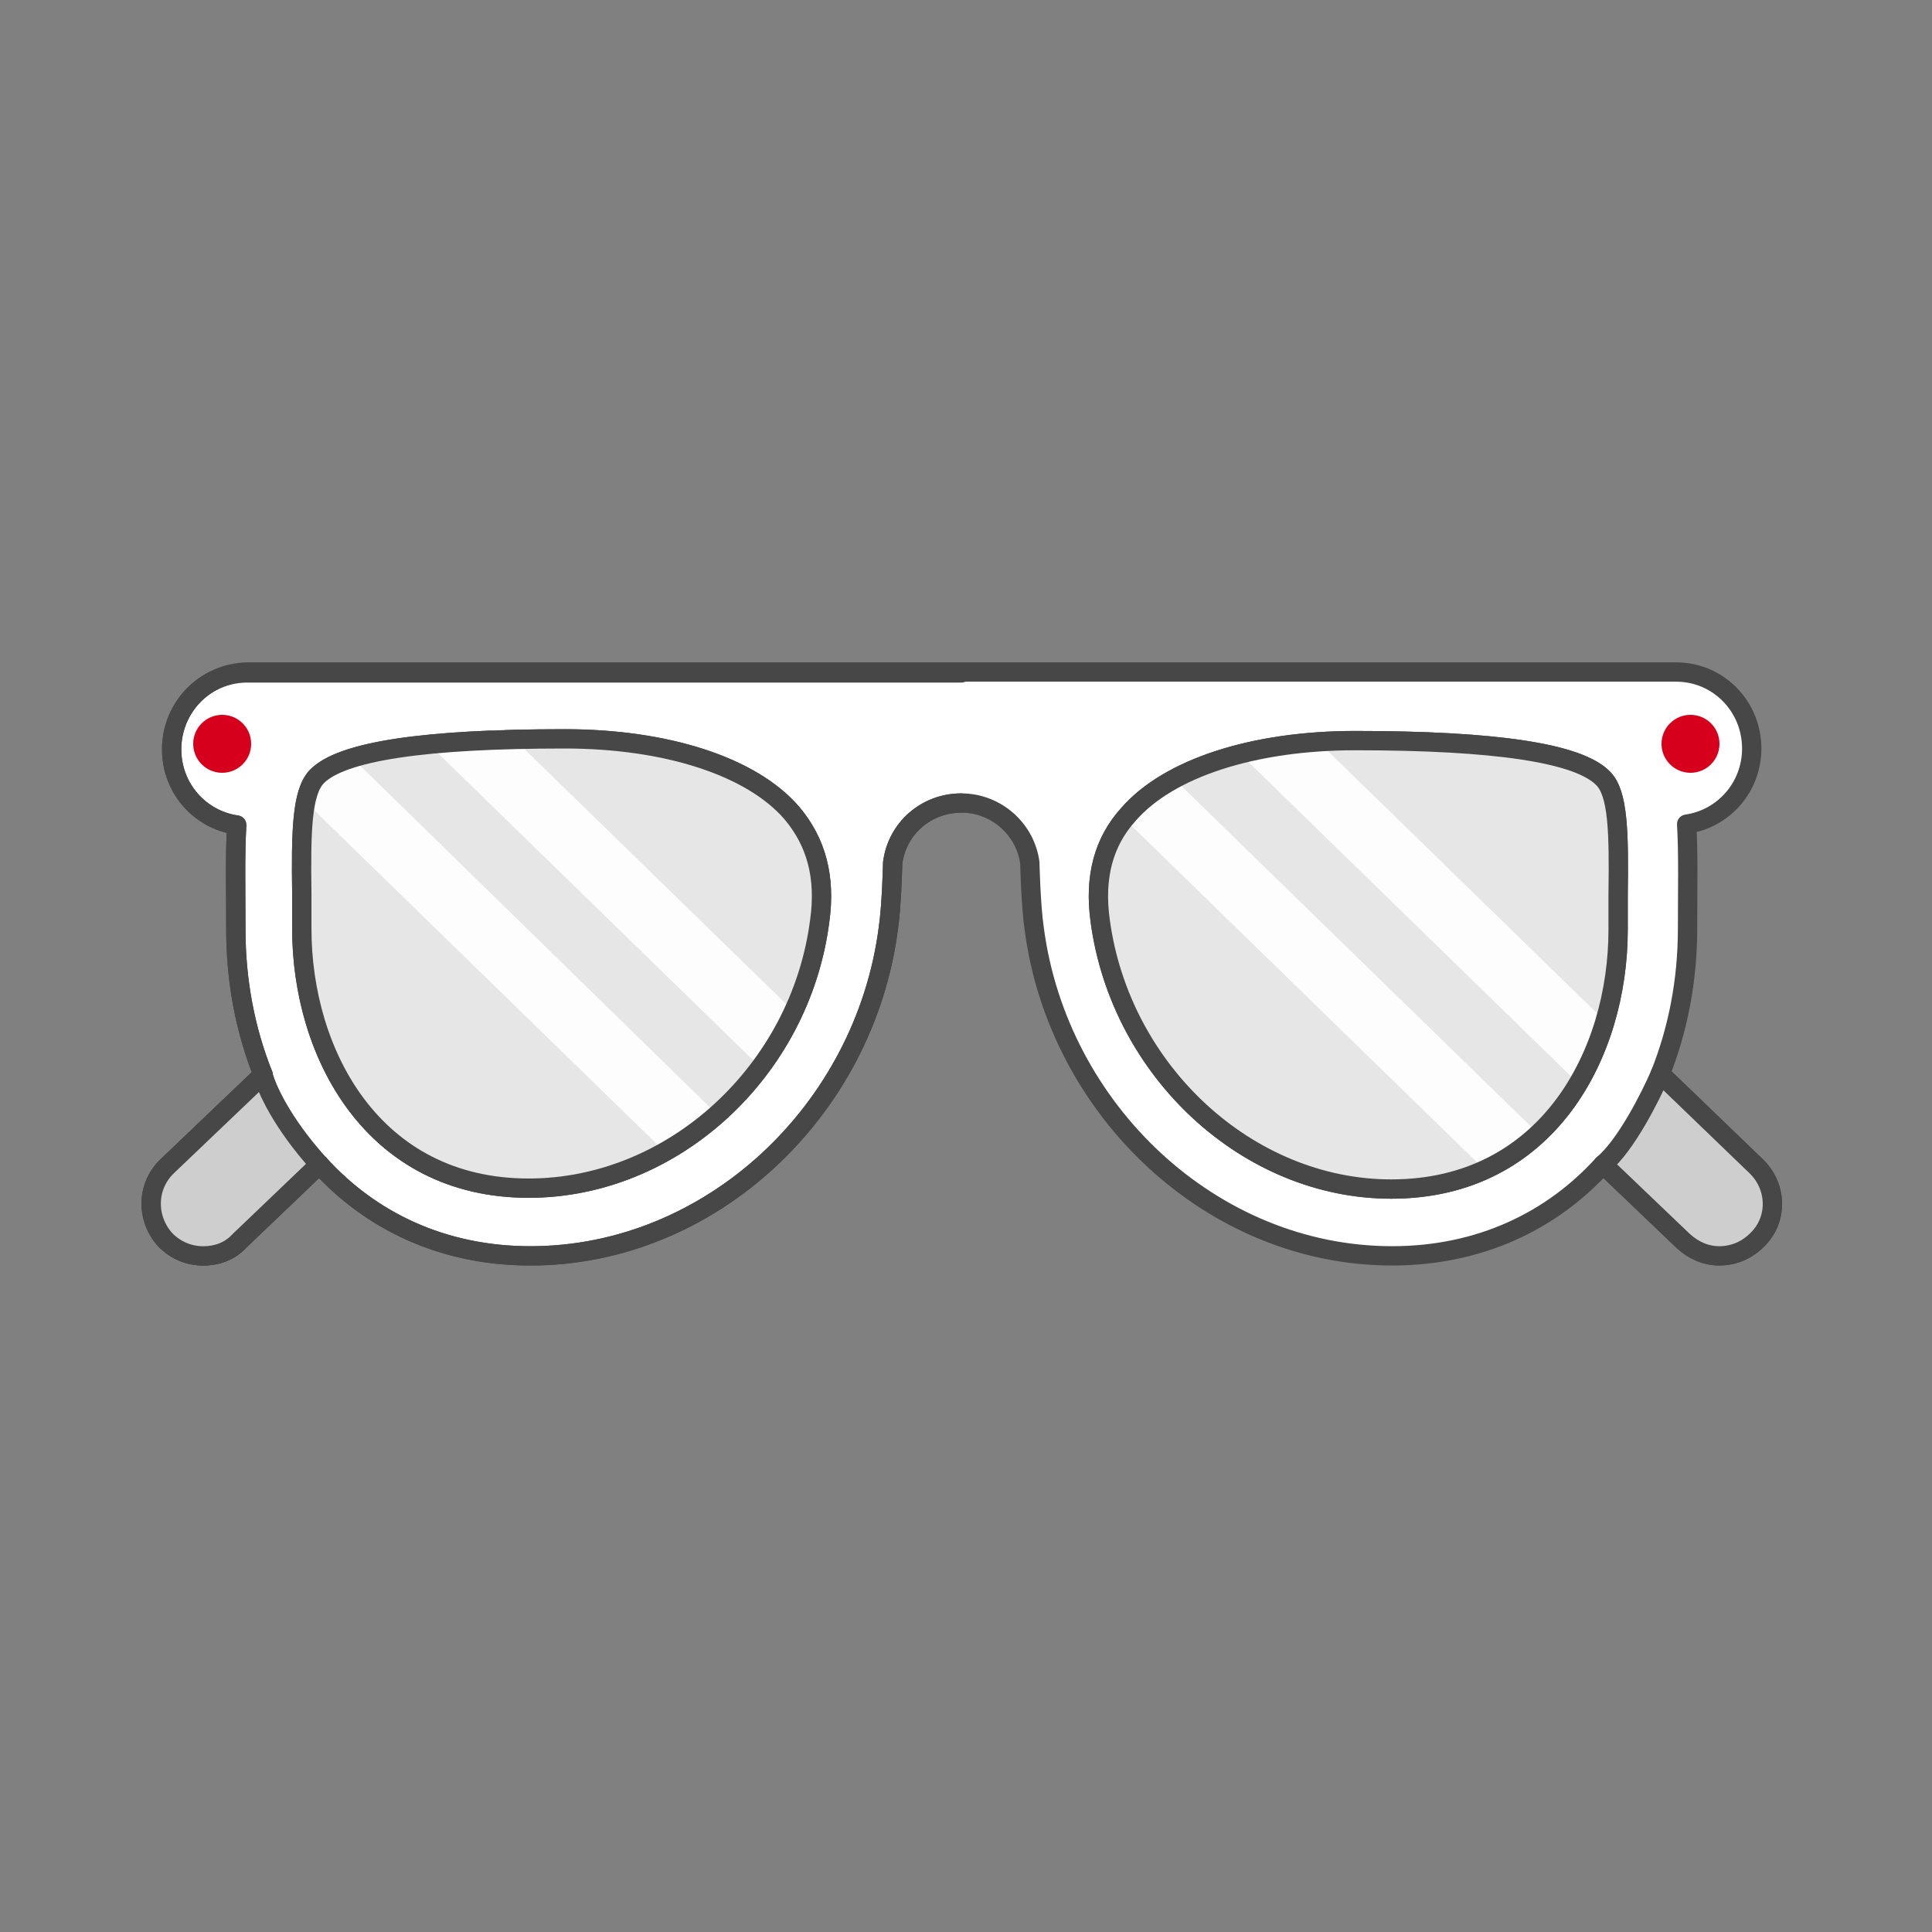 <svg width="80" height="80" viewBox="0 0 80 80" fill="none" xmlns="http://www.w3.org/2000/svg">
<rect x="0" y="0" width="80" height="80" fill="#808080" stroke="none"/>
<g clip-path="url(#clip0_2950_12442)">
<path d="M72.718 48.289L68.749 44.466C69.477 42.645 69.878 40.606 69.878 38.458C69.878 36.82 69.914 35.363 69.841 34.126C71.37 33.907 72.535 32.596 72.535 30.994C72.535 29.247 71.152 27.827 69.404 27.827H10.239C8.491 27.863 7.108 29.283 7.108 31.031C7.108 32.633 8.273 33.943 9.802 34.162C9.729 35.4 9.766 36.856 9.766 38.495C9.766 40.643 10.166 42.682 10.894 44.502L6.926 48.289C6.052 49.126 6.052 50.473 6.853 51.347C7.29 51.784 7.836 52.002 8.419 52.002C8.965 52.002 9.511 51.821 9.911 51.383L13.225 48.216C15.336 50.546 18.322 52.002 21.963 52.002C29.427 52.002 35.798 45.995 36.782 38.458C36.927 37.475 36.964 35.727 36.964 35.727C37.146 34.307 38.347 33.252 39.803 33.252C41.26 33.252 42.461 34.344 42.643 35.727C42.643 35.727 42.68 37.475 42.825 38.458C43.809 45.959 50.18 52.002 57.644 52.002C61.285 52.002 64.271 50.546 66.382 48.216L69.696 51.383C70.132 51.784 70.642 52.002 71.188 52.002C71.771 52.002 72.317 51.784 72.754 51.347C73.628 50.51 73.591 49.126 72.718 48.289Z" fill="white" stroke="#474747" stroke-width="0.8" stroke-linecap="round" stroke-linejoin="round"/>
<path d="M68.749 44.466L72.717 48.289C73.591 49.126 73.628 50.51 72.754 51.347C72.317 51.784 71.771 52.002 71.188 52.002C70.642 52.002 70.132 51.784 69.695 51.383L66.382 48.216C67.328 47.428 68.354 45.388 68.749 44.466Z" fill="#CECECE" stroke="#474747" stroke-width="0.8" stroke-linecap="round" stroke-linejoin="round"/>
<path d="M39.803 27.864H10.239C8.491 27.864 7.108 29.284 7.108 31.032C7.108 32.634 8.273 33.944 9.802 34.163C9.729 35.401 9.766 36.857 9.766 38.496C9.766 40.644 10.166 42.683 10.894 44.503L6.926 48.29C6.052 49.127 6.052 50.474 6.853 51.348C7.29 51.785 7.836 52.004 8.419 52.004C8.965 52.004 9.511 51.821 9.911 51.385L13.225 48.217C15.336 50.547 18.322 52.004 21.963 52.004C29.427 52.004 35.798 45.996 36.782 38.459C36.927 37.476 36.964 35.728 36.964 35.728C37.146 34.309 38.347 33.253 39.803 33.253" stroke="#474747" stroke-width="0.8" stroke-linecap="round" stroke-linejoin="round"/>
<path d="M6.926 48.29L10.894 44.503C11.013 45.013 11.644 46.47 13.225 48.217L9.911 51.385C9.511 51.822 8.965 52.004 8.419 52.004C7.836 52.004 7.29 51.785 6.853 51.348C6.052 50.474 6.052 49.127 6.926 48.29Z" fill="#CECECE" stroke="#474747" stroke-width="0.8" stroke-linecap="round" stroke-linejoin="round"/>
<path d="M33.943 38.131C33.142 44.357 27.862 49.199 21.891 49.199C15.447 49.199 12.497 43.629 12.497 38.458C12.497 37.949 12.497 37.475 12.497 37.002C12.461 34.417 12.497 32.815 13.116 32.16C14.136 31.104 17.595 30.594 23.384 30.594C27.571 30.594 31.103 31.723 32.777 33.652C33.797 34.854 34.197 36.31 33.943 38.131ZM67.002 37.038C67.002 37.512 67.002 37.985 67.002 38.495C67.002 43.665 64.053 49.236 57.609 49.236C51.674 49.236 46.395 44.357 45.557 38.131C45.302 36.31 45.703 34.854 46.722 33.725C48.397 31.796 51.929 30.667 56.116 30.667C61.905 30.667 65.364 31.177 66.383 32.232C67.002 32.851 67.039 34.453 67.002 37.038Z" stroke="#474747" stroke-width="0.8" stroke-linecap="round" stroke-linejoin="round"/>
<path d="M67.003 37.039C67.003 37.512 67.003 37.986 67.003 38.495C67.003 43.665 64.053 49.236 57.609 49.236C51.674 49.236 46.395 44.357 45.557 38.131C45.303 36.311 45.703 34.854 46.723 33.726C48.398 31.796 51.929 30.667 56.116 30.667C61.905 30.667 65.364 31.177 66.384 32.233C67.003 32.852 67.039 34.454 67.003 37.039Z" fill="#E6E6E6"/>
<path opacity="0.9" d="M46.52 33.869L61.436 48.4L63.695 46.941L48.643 32.278L46.52 33.869Z" fill="white"/>
<path opacity="0.9" d="M54.575 30.701L51.331 31.2L65.291 44.8L66.4 42.221L54.575 30.701Z" fill="white"/>
<path d="M67.003 37.039C67.003 37.512 67.003 37.986 67.003 38.495C67.003 43.665 64.053 49.236 57.609 49.236C51.674 49.236 46.395 44.357 45.557 38.131C45.303 36.311 45.703 34.854 46.723 33.726C48.398 31.796 51.929 30.667 56.116 30.667C61.905 30.667 65.364 31.177 66.384 32.233C67.003 32.852 67.039 34.454 67.003 37.039Z" stroke="#474747" stroke-width="0.8" stroke-linecap="round" stroke-linejoin="round"/>
<path opacity="0.9" d="M27.666 47.6L12.675 32.998L12.546 36.532L25.141 48.8L27.666 47.6Z" fill="#E6E6E6"/>
<path opacity="0.9" d="M17.968 30.8L14.8 31.373L29.843 46.028L31.6 44.08L17.968 30.8Z" fill="#E6E6E6"/>
<path d="M33.943 38.131C33.142 44.357 27.862 49.199 21.891 49.199C15.447 49.199 12.497 43.629 12.497 38.458C12.497 37.949 12.497 37.475 12.497 37.002C12.461 34.417 12.497 32.815 13.116 32.16C14.136 31.104 17.595 30.594 23.384 30.594C27.571 30.594 31.103 31.723 32.777 33.652C33.797 34.854 34.197 36.31 33.943 38.131Z" fill="#E6E6E6"/>
<path opacity="0.9" d="M12.799 33.346L27.715 47.877L29.974 46.418L14.398 31.199L13.2 32L12.799 33.346Z" fill="white"/>
<path opacity="0.9" d="M20.855 30.179L17.611 30.678L31.572 44.278L32.681 41.699L20.855 30.179Z" fill="white"/>
<path d="M33.943 38.131C33.142 44.357 27.862 49.199 21.891 49.199C15.447 49.199 12.497 43.629 12.497 38.458C12.497 37.949 12.497 37.475 12.497 37.002C12.461 34.417 12.497 32.815 13.116 32.16C14.136 31.104 17.595 30.594 23.384 30.594C27.571 30.594 31.103 31.723 32.777 33.652C33.797 34.854 34.197 36.31 33.943 38.131Z" stroke="#474747" stroke-width="0.8" stroke-linecap="round" stroke-linejoin="round"/>
<circle cx="9.2" cy="30.8" r="1.2" fill="#D6001C"/>
<circle cx="70" cy="30.8" r="1.2" fill="#D6001C"/>
</g>
<defs>
<clipPath id="clip0_2950_12442">
<rect width="80" height="80" fill="white"/>
</clipPath>
</defs>
</svg>

